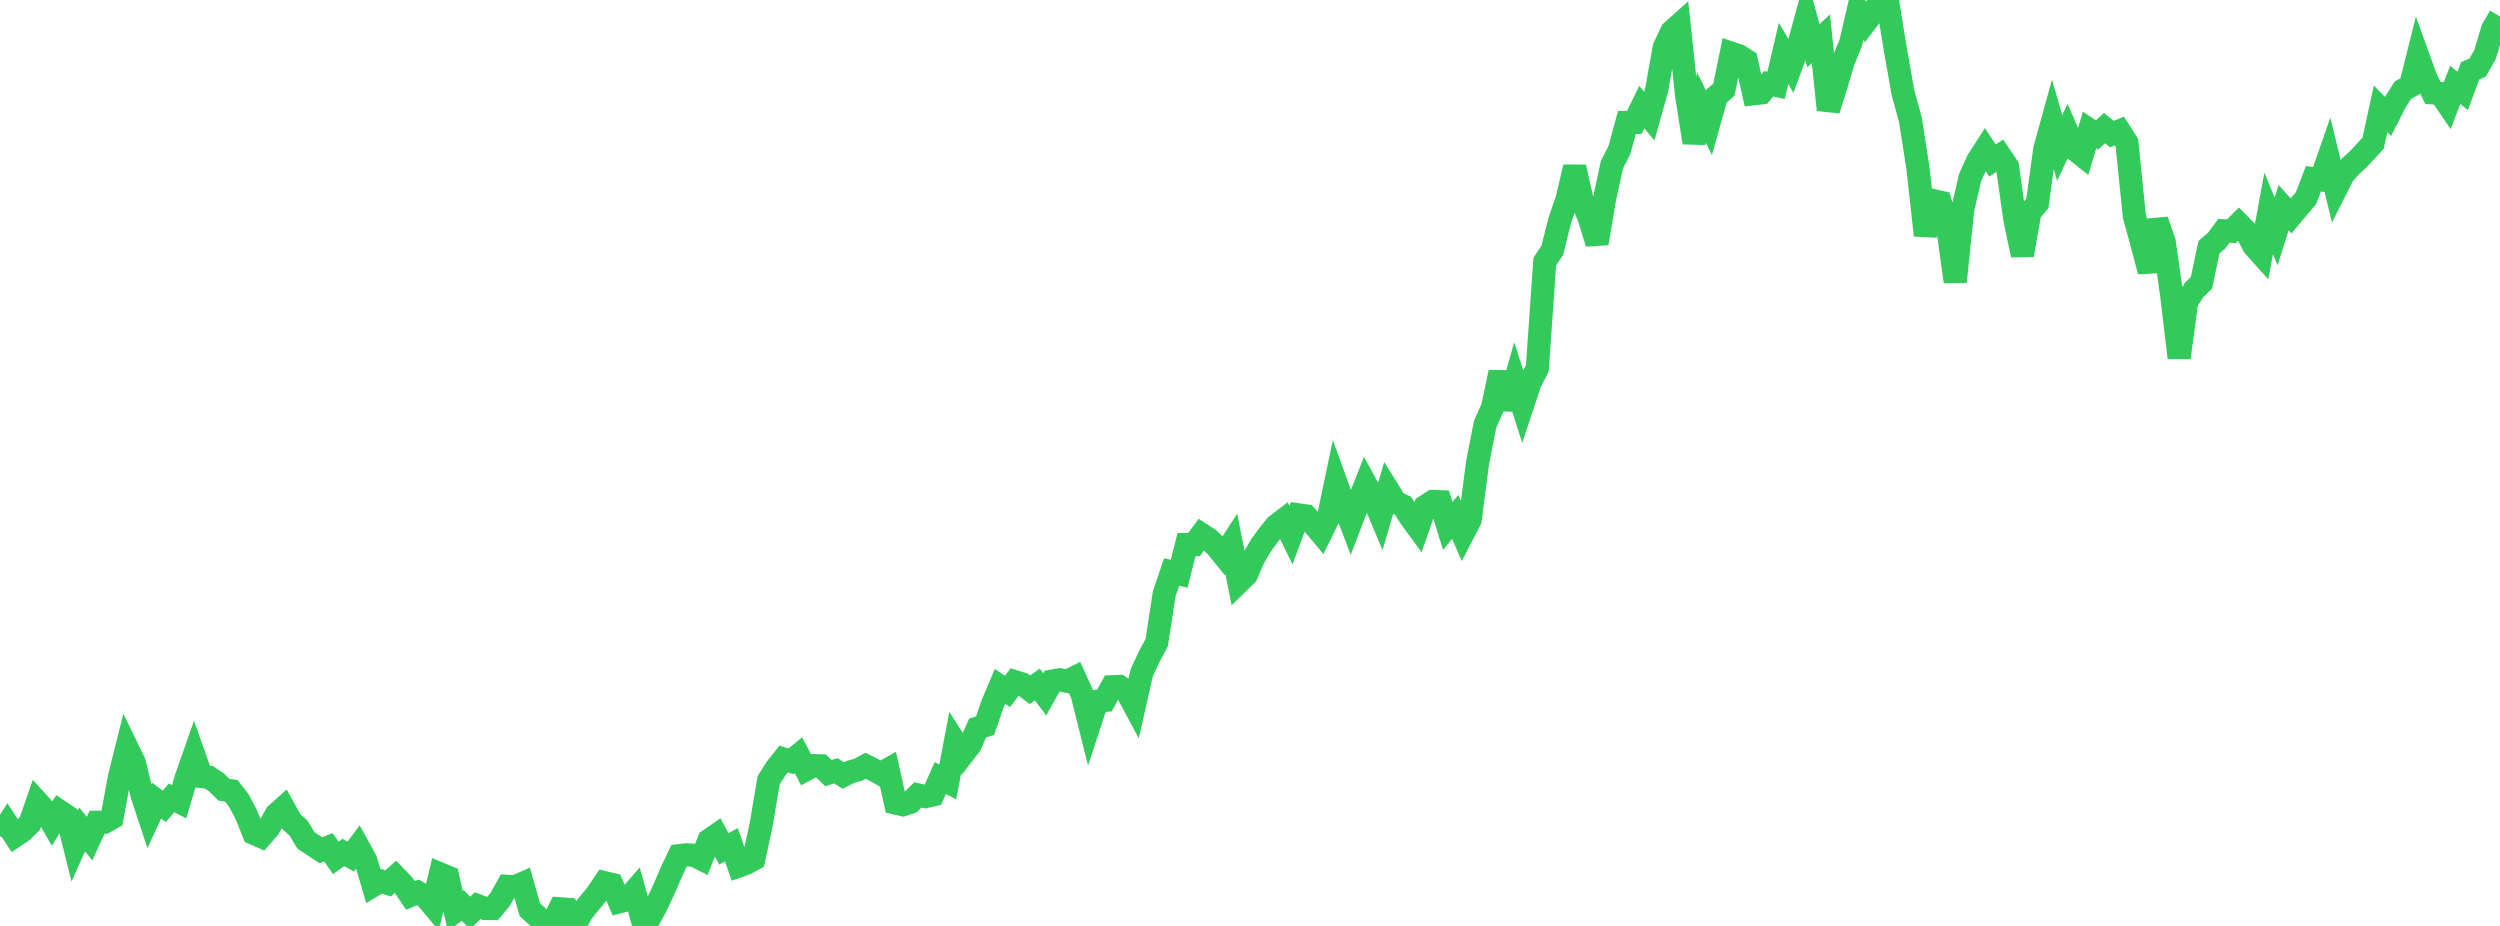 <?xml version="1.0" standalone="no"?>
<!DOCTYPE svg PUBLIC "-//W3C//DTD SVG 1.1//EN" "http://www.w3.org/Graphics/SVG/1.1/DTD/svg11.dtd">

<svg width="135" height="50" viewBox="0 0 135 50" preserveAspectRatio="none" 
  xmlns="http://www.w3.org/2000/svg"
  xmlns:xlink="http://www.w3.org/1999/xlink">


<polyline points="0.0, 45.149 0.403, 44.522 0.806, 45.143 1.209, 44.873 1.612, 44.472 2.015, 43.309 2.418, 43.752 2.821, 44.455 3.224, 43.814 3.627, 44.084 4.03, 45.694 4.433, 44.786 4.836, 45.283 5.239, 44.401 5.642, 44.398 6.045, 44.172 6.448, 41.971 6.851, 40.36 7.254, 41.187 7.657, 42.885 8.06, 44.103 8.463, 43.236 8.866, 43.541 9.269, 43.085 9.672, 43.292 10.075, 41.949 10.478, 40.799 10.881, 41.932 11.284, 41.977 11.687, 42.246 12.09, 42.645 12.493, 42.703 12.896, 43.225 13.299, 43.986 13.701, 44.997 14.104, 45.173 14.507, 44.712 14.91, 43.984 15.313, 43.621 15.716, 44.351 16.119, 44.715 16.522, 45.383 16.925, 45.647 17.328, 45.914 17.731, 45.752 18.134, 46.326 18.537, 46.033 18.94, 46.254 19.343, 45.717 19.746, 46.449 20.149, 47.816 20.552, 47.573 20.955, 47.707 21.358, 47.343 21.761, 47.761 22.164, 48.355 22.567, 48.188 22.97, 48.411 23.373, 48.891 23.776, 47.196 24.179, 47.364 24.582, 49.204 24.985, 48.895 25.388, 49.297 25.791, 48.904 26.194, 49.055 26.597, 49.061 27.0, 48.583 27.403, 47.861 27.806, 47.886 28.209, 47.71 28.612, 49.122 29.015, 49.488 29.418, 49.857 29.821, 49.88 30.224, 49.073 30.627, 49.102 31.03, 50.0 31.433, 49.26 31.836, 48.759 32.239, 48.266 32.642, 47.664 33.045, 47.76 33.448, 48.695 33.851, 48.59 34.254, 48.127 34.657, 49.57 35.06, 49.601 35.463, 48.853 35.866, 47.989 36.269, 47.052 36.672, 46.205 37.075, 46.159 37.478, 46.186 37.881, 46.387 38.284, 45.375 38.687, 45.097 39.09, 45.839 39.493, 45.619 39.896, 46.761 40.299, 46.618 40.701, 46.393 41.104, 44.529 41.507, 42.131 41.91, 41.499 42.313, 40.988 42.716, 41.112 43.119, 40.783 43.522, 41.558 43.925, 41.344 44.328, 41.354 44.731, 41.749 45.134, 41.621 45.537, 41.877 45.94, 41.676 46.343, 41.566 46.746, 41.35 47.149, 41.555 47.552, 41.778 47.955, 41.552 48.358, 43.364 48.761, 43.457 49.164, 43.32 49.567, 42.926 49.97, 43.016 50.373, 42.925 50.776, 42.012 51.179, 42.222 51.582, 40.108 51.985, 40.747 52.388, 40.223 52.791, 39.313 53.194, 39.185 53.597, 38.017 54.0, 37.064 54.403, 37.336 54.806, 36.812 55.209, 36.938 55.612, 37.244 56.015, 36.961 56.418, 37.493 56.821, 36.776 57.224, 36.706 57.627, 36.791 58.03, 36.589 58.433, 37.483 58.836, 39.09 59.239, 37.864 59.642, 37.824 60.045, 37.085 60.448, 37.067 60.851, 37.345 61.254, 38.098 61.657, 36.311 62.06, 35.459 62.463, 34.697 62.866, 32.071 63.269, 30.885 63.672, 30.984 64.075, 29.405 64.478, 29.409 64.881, 28.859 65.284, 29.123 65.687, 29.511 66.09, 30.007 66.493, 29.38 66.896, 31.432 67.299, 31.04 67.701, 30.118 68.104, 29.432 68.507, 28.885 68.91, 28.385 69.313, 28.077 69.716, 28.896 70.119, 27.802 70.522, 27.859 70.925, 28.299 71.328, 28.781 71.731, 27.964 72.134, 26.043 72.537, 27.158 72.94, 28.212 73.343, 27.16 73.746, 26.138 74.149, 26.875 74.552, 27.84 74.955, 26.463 75.358, 27.109 75.761, 27.308 76.164, 27.942 76.567, 28.493 76.97, 27.339 77.373, 27.08 77.776, 27.095 78.179, 28.404 78.582, 27.914 78.985, 28.844 79.388, 28.067 79.791, 24.971 80.194, 22.922 80.597, 22.005 81.0, 20.11 81.403, 22.079 81.806, 20.647 82.209, 21.899 82.612, 20.681 83.015, 19.891 83.418, 14.127 83.821, 13.519 84.224, 11.915 84.627, 10.748 85.03, 9.023 85.433, 10.802 85.836, 11.821 86.239, 13.136 86.642, 10.759 87.045, 8.889 87.448, 8.108 87.851, 6.613 88.254, 6.61 88.657, 5.781 89.06, 6.269 89.463, 4.83 89.866, 2.572 90.269, 1.708 90.672, 1.347 91.075, 5.131 91.478, 7.702 91.881, 5.808 92.284, 6.63 92.687, 5.192 93.09, 4.842 93.493, 2.874 93.896, 3.009 94.299, 3.266 94.701, 5.062 95.104, 5.015 95.507, 4.524 95.91, 4.608 96.313, 2.887 96.716, 3.566 97.119, 2.482 97.522, 1 97.925, 2.471 98.328, 2.093 98.731, 5.934 99.134, 4.664 99.537, 3.309 99.94, 2.311 100.343, 0.575 100.746, 1.193 101.149, 0.666 101.552, 0.0 101.955, 0.251 102.358, 2.731 102.761, 5.006 103.164, 6.479 103.567, 9.066 103.97, 12.708 104.373, 10.826 104.776, 10.92 105.179, 12.285 105.582, 15.213 105.985, 11.316 106.388, 9.578 106.791, 8.688 107.194, 8.06 107.597, 8.668 108.0, 8.398 108.403, 9 108.806, 11.862 109.209, 13.773 109.612, 11.461 110.015, 10.987 110.418, 8.058 110.821, 6.596 111.224, 7.991 111.627, 7.128 112.03, 8.062 112.433, 8.383 112.836, 7.018 113.239, 7.286 113.642, 6.92 114.045, 7.238 114.448, 7.073 114.851, 7.706 115.254, 11.666 115.657, 13.128 116.06, 14.656 116.463, 11.902 116.866, 13.059 117.269, 15.919 117.672, 19.313 118.075, 16.31 118.478, 15.661 118.881, 15.266 119.284, 13.347 119.687, 13.005 120.09, 12.464 120.493, 12.488 120.896, 12.091 121.299, 12.501 121.701, 13.273 122.104, 13.722 122.507, 11.52 122.91, 12.497 123.313, 11.215 123.716, 11.657 124.119, 11.176 124.522, 10.704 124.925, 9.652 125.328, 9.71 125.731, 8.556 126.134, 10.219 126.537, 9.423 126.94, 8.969 127.343, 8.6 127.746, 8.172 128.149, 7.729 128.552, 5.88 128.955, 6.288 129.358, 5.496 129.761, 4.865 130.164, 4.643 130.567, 3.033 130.97, 4.148 131.373, 5.015 131.776, 5.043 132.179, 5.634 132.582, 4.581 132.985, 4.909 133.388, 3.824 133.791, 3.647 134.194, 2.94 134.597, 1.587 135.0, 0.886" fill="none" stroke="#32ca5b" stroke-width="1.25"/>

</svg>